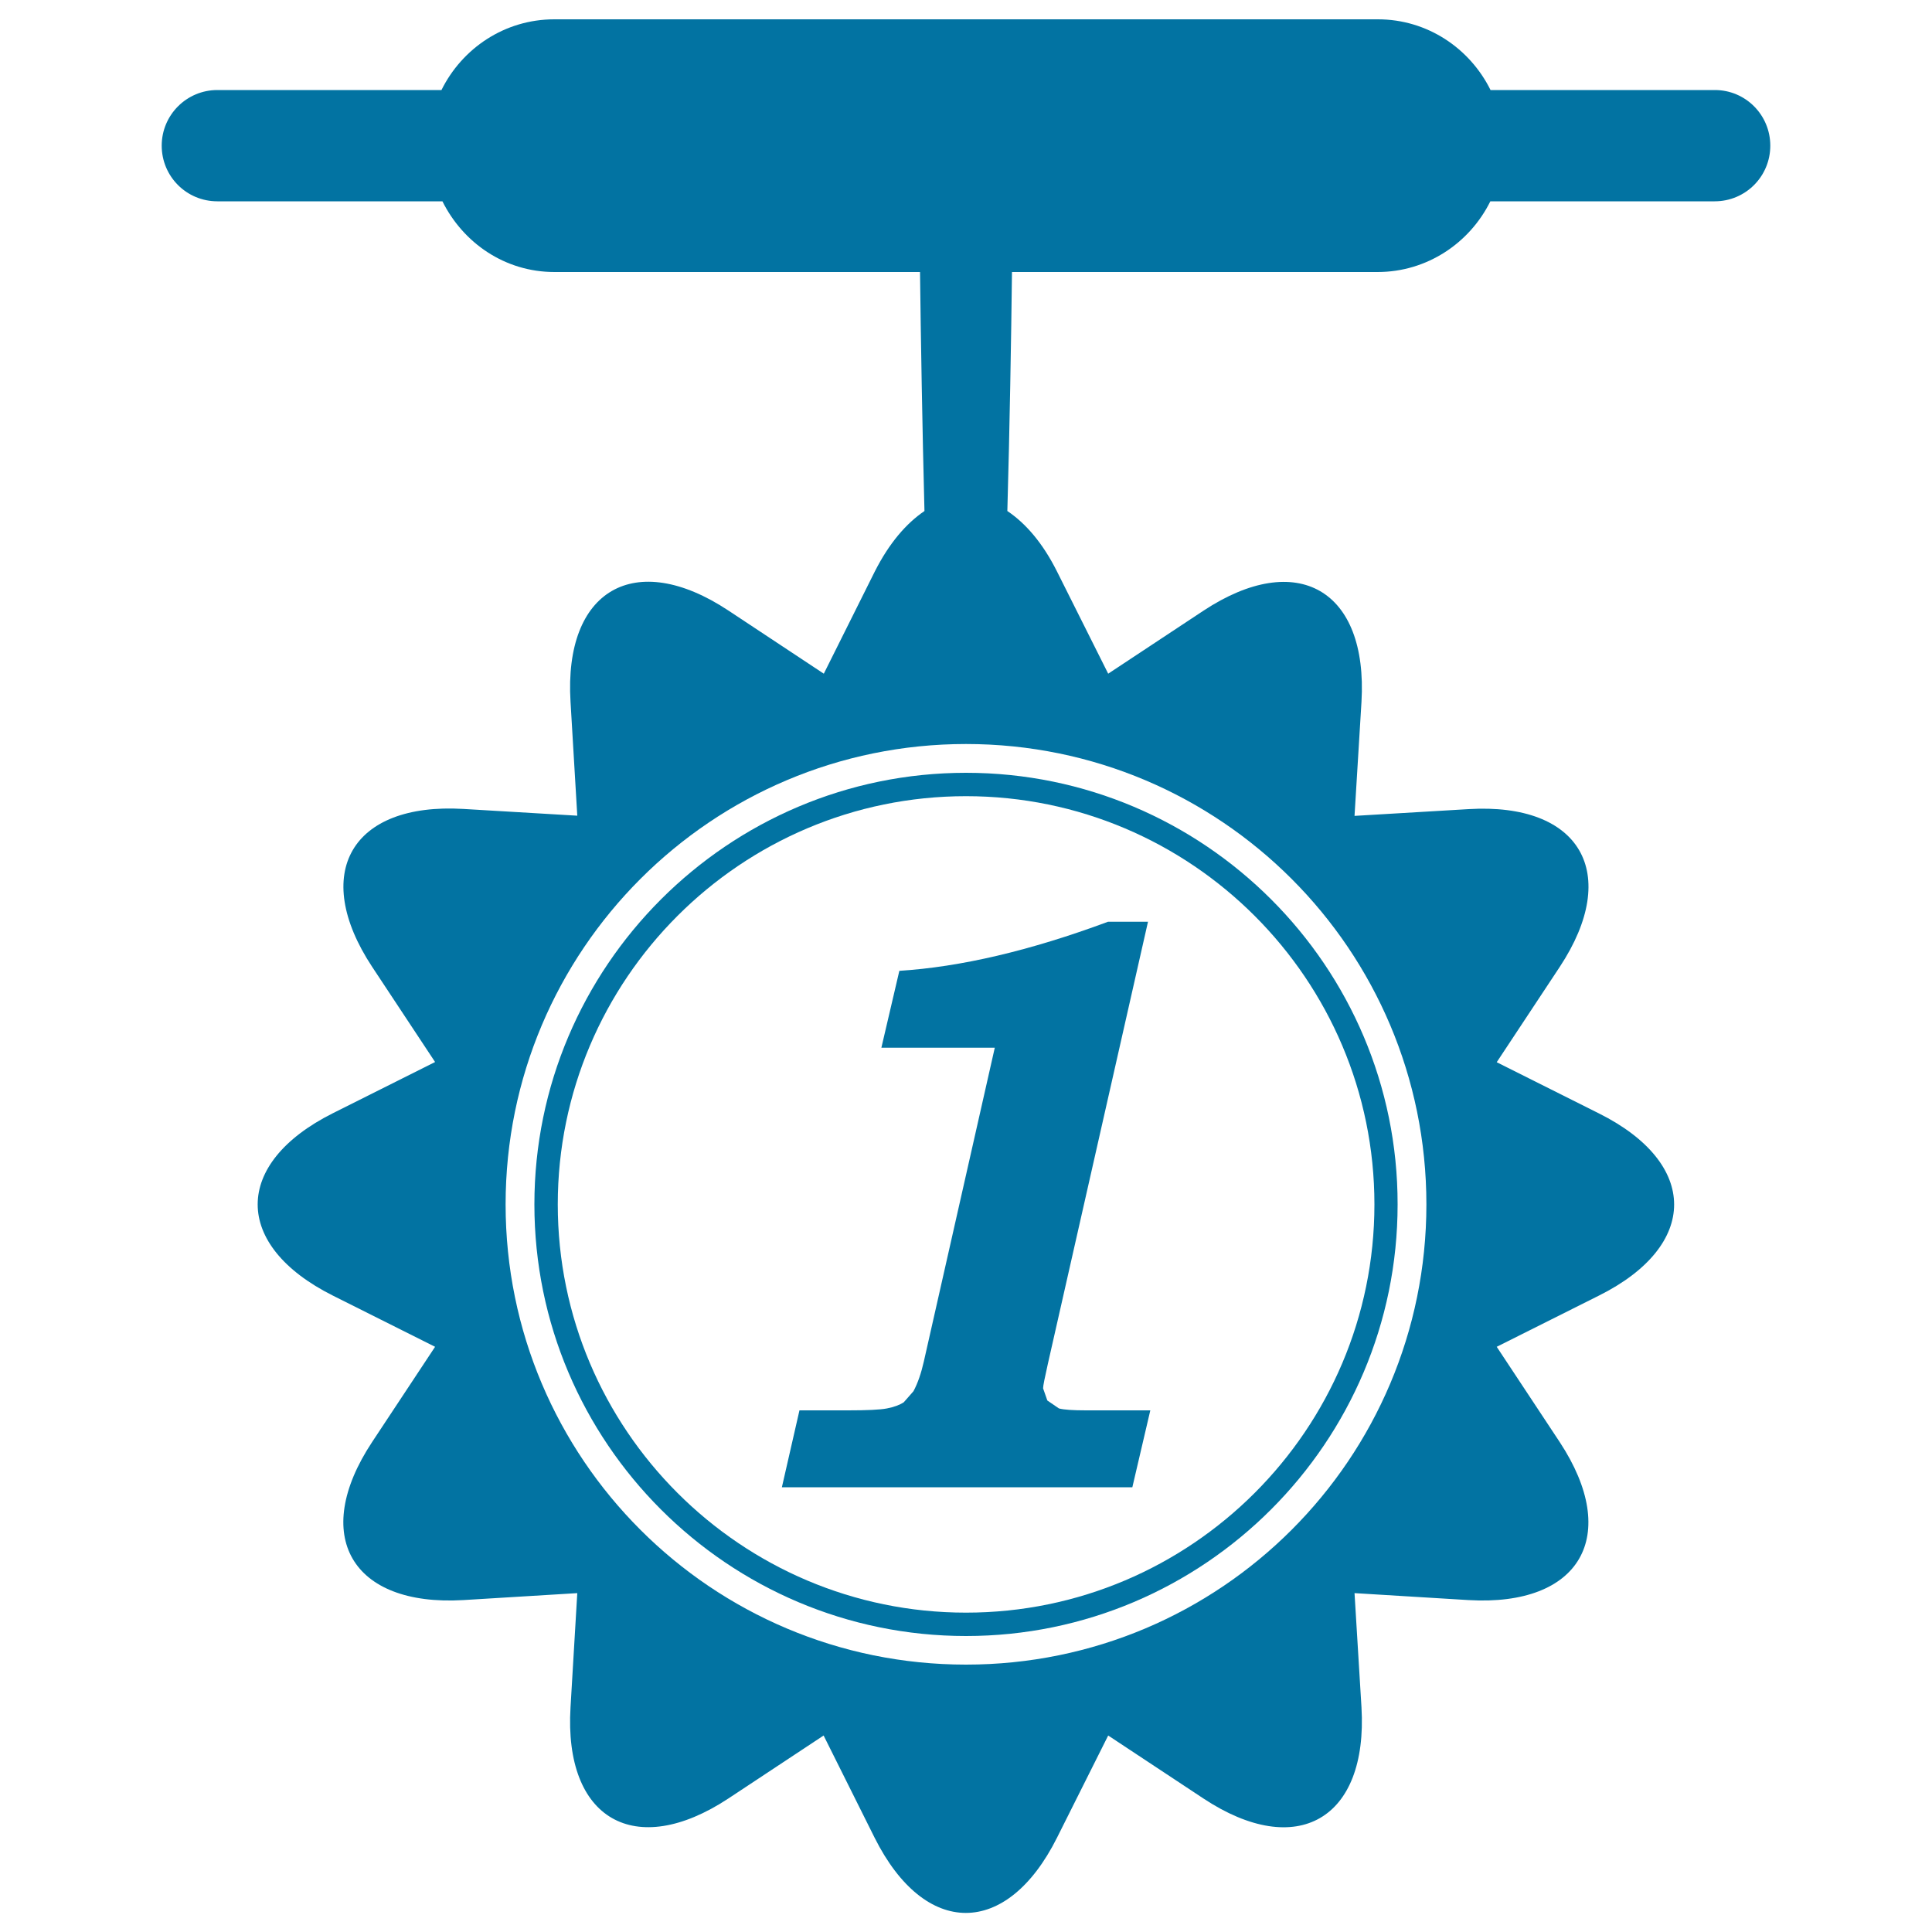 <svg xmlns="http://www.w3.org/2000/svg" viewBox="0 0 1000 1000" style="fill:#0273a2">
<title>Medal For Number 1 SVG icon</title>
<g><g><path d="M887.6,46.6H771.5C760.8,25,738.8,10,713.2,10H286.9c-25.7,0-47.7,15-58.4,36.6H112.5c-15.9,0-28.8,12.9-28.8,28.8c0,15.9,12.8,28.8,28.8,28.8h116.5c10.7,21.5,32.3,36.6,58,36.6h189.2c0.4,33.7,1.2,81.5,2.3,123.7c-9.4,6.4-18.2,16.5-25.7,31.3l-26.4,52.9L377,316c-48.4-32-85.2-10.7-81.7,47.2l3.5,59l-59-3.5c-57.9-3.4-79.1,33.3-47.2,81.7l32.6,49.3l-52.9,26.5c-51.9,26-51.9,68.4,0,94.4l52.9,26.5l-32.6,49.3c-32,48.4-10.7,85.2,47.2,81.8l59-3.6l-3.5,59.1c-3.5,57.9,33.3,79.1,81.7,47.2l49.3-32.6l26.4,52.9c26,51.9,68.4,51.9,94.4,0l26.5-52.9l49.3,32.6c48.4,32,85.2,10.7,81.8-47.2l-3.6-59.1l59,3.6c57.9,3.4,79.1-33.3,47.2-81.8l-32.6-49.3l52.9-26.5c51.9-25.9,51.9-68.4,0-94.3l-52.9-26.5l32.6-49.3c32-48.5,10.7-85.2-47.2-81.7l-59,3.5l3.6-59c3.4-58-33.3-79.2-81.8-47.2l-49.3,32.6l-26.5-52.9c-7.4-14.8-16.3-25-25.7-31.3c1.2-42.2,2-90,2.4-123.7h189.2c25.6,0,47.7-15,58.4-36.6h116.1c16,0,28.8-12.9,28.8-28.8C916.3,59.5,903.5,46.6,887.6,46.6z M738.3,623.4c0,131.6-106.6,238.2-238.3,238.2c-131.6,0-238.3-106.6-238.3-238.2c0-131.6,106.7-238.3,238.3-238.3C631.7,385.1,738.3,491.8,738.3,623.4z"/><path d="M276.6,623.4c0,123.2,100.2,223.4,223.4,223.4c123.2,0,223.4-100.2,223.4-223.4C723.5,500.2,623.2,400,500,400C376.9,400,276.6,500.2,276.6,623.4z M711.4,623.4c0,116.5-94.8,211.3-211.4,211.3c-116.5,0-211.3-94.8-211.3-211.3c0-116.5,94.8-211.3,211.3-211.3C616.6,412.1,711.4,506.9,711.4,623.4z"/><path d="M594.2,477.1l-51.8,228.7c-1.6,7.2-2.5,11.4-2.5,12.8l2.2,6.3l6,4.1c2.6,0.7,7.3,1,14.1,1h33.2l-9.3,39.8H404.7l9.1-39.8h25.2c9.7,0,16.5-0.3,20.1-1c3.6-0.7,6.6-1.8,8.7-3.2l5-5.7c2.2-4.1,4-9.3,5.4-15.5l36.7-162.3h-58.7l9.3-39.8c31.6-2,67.6-10.4,108-25.4L594.2,477.1L594.2,477.1z"/></g></g>
</svg>